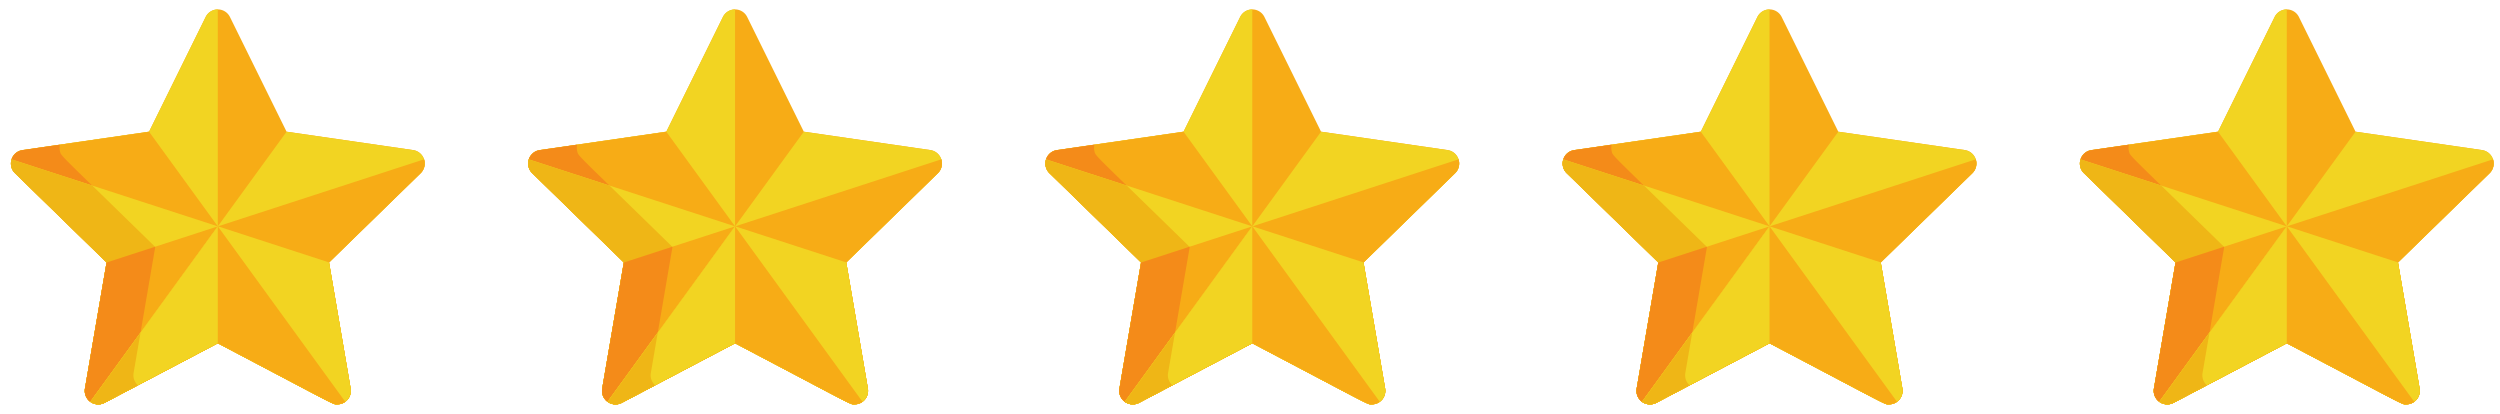 <svg width="145" height="24" fill="none" xmlns="http://www.w3.org/2000/svg"><g clip-path="url(#a)"><path d="m23.96 8.703-7.34-1.067L13.336.983a.785.785 0 0 0-1.407 0L8.646 7.636 1.305 8.703A.785.785 0 0 0 .87 10.04l5.312 5.178-1.254 7.312a.784.784 0 0 0 1.138.827l6.567-3.452c7.149 3.758 6.658 3.542 6.931 3.542a.785.785 0 0 0 .773-.917l-1.253-7.312 5.312-5.178a.785.785 0 0 0-.435-1.338Z" fill="#F7AC16"/><path d="M12.633.547c-.3 0-.572.17-.704.437L8.646 7.637 1.305 8.703a.785.785 0 0 0-.435 1.339l5.312 5.178-1.254 7.312a.784.784 0 0 0 1.138.826l6.567-3.451V.547Z" fill="#F2D422"/><path d="M1.305 8.707a.785.785 0 0 0-.435 1.339l5.312 5.178-1.254 7.311a.784.784 0 0 0 1.138.828l6.567-3.453c7.149 3.759 6.658 3.543 6.931 3.543.163 0 .325-.05.461-.15L8.646 7.64 1.305 8.707Z" fill="#F7AC16"/><path d="M9.003 14.32C3.313 8.773 3.557 9.07 3.48 8.782a.796.796 0 0 1-.004-.391l-2.172.315a.785.785 0 0 0-.435 1.338l5.312 5.179-1.254 7.311a.784.784 0 0 0 1.138.827l1.931-1.015a.784.784 0 0 1-.248-.715l1.254-7.311Z" fill="#F48B19"/><path d="m.87 10.046 5.311 5.179-1.254 7.311a.784.784 0 0 0 1.139.827l6.566-3.452c7.149 3.759 6.658 3.543 6.931 3.543a.785.785 0 0 0 .774-.918l-1.255-7.311L.67 9.242c-.091.329 0 .611.2.804Z" fill="#F2D422"/><path d="m.87 10.046 5.311 5.179-1.254 7.311a.784.784 0 0 0 1.139.827l1.93-1.015a.784.784 0 0 1-.248-.715l1.254-7.311-3.65-3.559L.67 9.243c-.091.328 0 .61.2.803Z" fill="#EFB616"/><path d="M4.927 22.536a.784.784 0 0 0 1.139.827l6.566-3.452c7.149 3.758 6.658 3.542 6.931 3.542a.785.785 0 0 0 .774-.917l-1.254-7.311 5.312-5.179a.785.785 0 0 0 .198-.804L6.181 15.225l-1.254 7.311Z" fill="#F7AC16"/><path d="M4.93 22.537a.784.784 0 0 0 1.138.827l1.93-1.015a.784.784 0 0 1-.248-.715l1.254-7.312-.01-.01-2.81.914-1.255 7.311Z" fill="#F48B19"/><path d="m6.066 23.363 6.567-3.453c7.149 3.759 6.658 3.543 6.931 3.543a.785.785 0 0 0 .773-.918l-1.253-7.311 5.312-5.178a.785.785 0 0 0-.435-1.339L16.62 7.641 5.24 23.303a.785.785 0 0 0 .826.06Z" fill="#F2D422"/><path d="M24.594 9.242 12.633 13.13 5.24 23.304a.785.785 0 0 0 .826.06l6.567-3.453c7.149 3.759 6.658 3.543 6.931 3.543a.785.785 0 0 0 .773-.918l-1.253-7.311 5.312-5.178a.785.785 0 0 0 .198-.805Z" fill="#F7AC16"/><path d="m19.084 15.22-6.451-2.095L5.24 23.3a.785.785 0 0 0 .826.06l6.567-3.452c7.149 3.758 6.658 3.542 6.931 3.542a.785.785 0 0 0 .773-.918l-1.253-7.311Z" fill="#F2D422"/><path d="M5.24 23.3a.785.785 0 0 0 .826.06l6.567-3.452c7.149 3.758 6.658 3.542 6.931 3.542.163 0 .325-.05.461-.15l-7.392-10.175L5.24 23.3Z" fill="#F7AC16"/><path d="M12.633 13.125 5.24 23.3a.785.785 0 0 0 .826.06l6.567-3.452v-6.783Z" fill="#F2D422"/><path d="M8.149 19.297 5.24 23.3a.785.785 0 0 0 .826.06l1.931-1.015a.784.784 0 0 1-.248-.716l.4-2.332Z" fill="#EFB616"/></g><g clip-path="url(#b)"><path d="m53.96 8.703-7.34-1.067L43.336.983a.785.785 0 0 0-1.407 0l-3.283 6.653-7.341 1.067a.785.785 0 0 0-.435 1.338l5.312 5.178-1.254 7.312a.784.784 0 0 0 1.139.827l6.566-3.452c7.148 3.758 6.657 3.542 6.931 3.542a.785.785 0 0 0 .773-.917l-1.254-7.312 5.313-5.178a.785.785 0 0 0-.435-1.338Z" fill="#F7AC16"/><path d="M42.633.547c-.3 0-.572.17-.704.437l-3.283 6.653-7.341 1.066a.785.785 0 0 0-.435 1.339l5.312 5.178-1.254 7.312a.784.784 0 0 0 1.139.826l6.566-3.451V.547Z" fill="#F2D422"/><path d="M31.305 8.707a.785.785 0 0 0-.435 1.339l5.312 5.178-1.254 7.311a.784.784 0 0 0 1.139.828l6.566-3.453c7.148 3.759 6.657 3.543 6.931 3.543.163 0 .325-.05.461-.15L38.646 7.64l-7.341 1.066Z" fill="#F7AC16"/><path d="M39.003 14.32c-5.69-5.547-5.446-5.25-5.522-5.538a.796.796 0 0 1-.004-.391l-2.172.315a.785.785 0 0 0-.435 1.338l5.312 5.179-1.254 7.311a.785.785 0 0 0 1.139.827l1.93-1.015a.784.784 0 0 1-.248-.715l1.254-7.311Z" fill="#F48B19"/><path d="m30.87 10.046 5.311 5.179-1.254 7.311a.784.784 0 0 0 1.139.827l6.566-3.452c7.149 3.759 6.658 3.543 6.931 3.543a.785.785 0 0 0 .774-.918l-1.255-7.311L30.67 9.242c-.091.329 0 .611.2.804Z" fill="#F2D422"/><path d="m30.87 10.046 5.311 5.179-1.254 7.311a.784.784 0 0 0 1.139.827l1.93-1.015a.784.784 0 0 1-.248-.715l1.254-7.311-3.65-3.559-4.681-1.52c-.092.328 0 .61.198.803Z" fill="#EFB616"/><path d="M34.927 22.536a.785.785 0 0 0 1.139.827l6.566-3.452c7.149 3.758 6.658 3.542 6.931 3.542a.785.785 0 0 0 .774-.917l-1.254-7.311 5.312-5.179a.785.785 0 0 0 .198-.804l-18.412 5.983-1.254 7.311Z" fill="#F7AC16"/><path d="M34.93 22.537a.785.785 0 0 0 1.138.827l1.93-1.015a.784.784 0 0 1-.248-.715l1.254-7.312-.01-.01-2.81.914-1.255 7.311Z" fill="#F48B19"/><path d="m36.066 23.363 6.567-3.453c7.148 3.759 6.657 3.543 6.931 3.543a.785.785 0 0 0 .773-.918l-1.254-7.311 5.313-5.178a.785.785 0 0 0-.435-1.339L46.62 7.641 35.24 23.303a.785.785 0 0 0 .826.06Z" fill="#F2D422"/><path d="M54.594 9.242 42.633 13.13 35.24 23.304a.785.785 0 0 0 .826.06l6.567-3.453c7.148 3.759 6.657 3.543 6.931 3.543a.785.785 0 0 0 .773-.918l-1.254-7.311 5.313-5.178a.785.785 0 0 0 .198-.805Z" fill="#F7AC16"/><path d="m49.084 15.22-6.451-2.095L35.24 23.3a.785.785 0 0 0 .826.06l6.567-3.452c7.148 3.758 6.657 3.542 6.931 3.542a.785.785 0 0 0 .773-.918l-1.254-7.311Z" fill="#F2D422"/><path d="M35.24 23.3a.785.785 0 0 0 .826.06l6.567-3.452c7.148 3.758 6.657 3.542 6.931 3.542.163 0 .325-.05.461-.15l-7.392-10.175L35.24 23.3Z" fill="#F7AC16"/><path d="M42.633 13.125 35.24 23.3a.785.785 0 0 0 .826.06l6.567-3.452v-6.783Z" fill="#F2D422"/><path d="M38.149 19.297 35.24 23.3a.785.785 0 0 0 .826.06l1.931-1.015a.784.784 0 0 1-.248-.716l.4-2.332Z" fill="#EFB616"/></g><g clip-path="url(#c)"><path d="m83.96 8.703-7.34-1.067L73.336.983a.785.785 0 0 0-1.407 0l-3.283 6.653-7.341 1.067a.785.785 0 0 0-.435 1.338l5.312 5.178-1.254 7.312a.784.784 0 0 0 1.139.827l6.566-3.452c7.148 3.758 6.657 3.542 6.931 3.542a.785.785 0 0 0 .774-.917l-1.254-7.312 5.312-5.178a.785.785 0 0 0-.435-1.338Z" fill="#F7AC16"/><path d="M72.633.547c-.3 0-.572.17-.704.437l-3.283 6.653-7.341 1.066a.785.785 0 0 0-.435 1.339l5.312 5.178-1.254 7.312a.784.784 0 0 0 1.139.826l6.566-3.451V.547Z" fill="#F2D422"/><path d="M61.305 8.707a.785.785 0 0 0-.435 1.339l5.312 5.178-1.254 7.311a.784.784 0 0 0 1.139.828l6.566-3.453c7.148 3.759 6.657 3.543 6.931 3.543.163 0 .325-.05.461-.15L68.646 7.64l-7.341 1.066Z" fill="#F7AC16"/><path d="M69.003 14.32c-5.69-5.547-5.446-5.25-5.522-5.538a.796.796 0 0 1-.004-.391l-2.172.315a.785.785 0 0 0-.435 1.338l5.312 5.179-1.254 7.311a.785.785 0 0 0 1.139.827l1.93-1.015a.784.784 0 0 1-.248-.715l1.254-7.311Z" fill="#F48B19"/><path d="m60.87 10.046 5.311 5.179-1.254 7.311a.784.784 0 0 0 1.138.827l6.567-3.452c7.149 3.759 6.658 3.543 6.931 3.543a.785.785 0 0 0 .774-.918l-1.255-7.311-18.411-5.983c-.092.329 0 .611.198.804Z" fill="#F2D422"/><path d="m60.87 10.046 5.311 5.179-1.254 7.311a.784.784 0 0 0 1.138.827l1.931-1.015a.784.784 0 0 1-.248-.715l1.254-7.311-3.65-3.559-4.682-1.52c-.091.328 0 .61.2.803Z" fill="#EFB616"/><path d="M64.927 22.536a.785.785 0 0 0 1.139.827l6.566-3.452c7.149 3.758 6.658 3.542 6.931 3.542a.785.785 0 0 0 .774-.917l-1.254-7.311 5.312-5.179a.785.785 0 0 0 .199-.804L66.18 15.225l-1.254 7.311Z" fill="#F7AC16"/><path d="M64.93 22.537a.785.785 0 0 0 1.138.827l1.93-1.015a.784.784 0 0 1-.248-.715l1.254-7.312-.01-.01-2.81.914-1.255 7.311Z" fill="#F48B19"/><path d="m66.067 23.363 6.566-3.453c7.148 3.759 6.657 3.543 6.931 3.543a.785.785 0 0 0 .774-.918l-1.254-7.311 5.312-5.178a.785.785 0 0 0-.435-1.339L76.62 7.641 65.24 23.303a.785.785 0 0 0 .827.06Z" fill="#F2D422"/><path d="M84.594 9.242 72.633 13.13 65.24 23.304a.785.785 0 0 0 .827.06l6.566-3.453c7.148 3.759 6.657 3.543 6.931 3.543a.785.785 0 0 0 .774-.918l-1.254-7.311 5.312-5.178a.785.785 0 0 0 .198-.805Z" fill="#F7AC16"/><path d="m79.084 15.22-6.451-2.095L65.24 23.3a.785.785 0 0 0 .827.06l6.566-3.452c7.148 3.758 6.657 3.542 6.931 3.542a.785.785 0 0 0 .774-.918l-1.254-7.311Z" fill="#F2D422"/><path d="M65.24 23.3a.785.785 0 0 0 .827.06l6.566-3.452c7.148 3.758 6.657 3.542 6.931 3.542.163 0 .325-.05.461-.15l-7.392-10.175L65.24 23.3Z" fill="#F7AC16"/><path d="M72.633 13.125 65.24 23.3a.785.785 0 0 0 .827.06l6.566-3.452v-6.783Z" fill="#F2D422"/><path d="M68.149 19.297 65.24 23.3a.785.785 0 0 0 .827.06l1.93-1.015a.784.784 0 0 1-.248-.716l.4-2.332Z" fill="#EFB616"/></g><g clip-path="url(#d)"><path d="m113.961 8.703-7.341-1.067-3.284-6.653a.785.785 0 0 0-1.407 0l-3.283 6.653-7.341 1.067a.785.785 0 0 0-.435 1.338l5.312 5.178-1.254 7.312a.784.784 0 0 0 1.139.827l6.566-3.452c7.149 3.758 6.658 3.542 6.931 3.542a.786.786 0 0 0 .774-.917l-1.255-7.312 5.313-5.178a.786.786 0 0 0-.435-1.338Z" fill="#F7AC16"/><path d="M102.633.547a.786.786 0 0 0-.704.437l-3.283 6.653-7.341 1.066a.785.785 0 0 0-.435 1.339l5.312 5.178-1.254 7.312a.784.784 0 0 0 1.139.826l6.566-3.451V.547Z" fill="#F2D422"/><path d="M91.305 8.707a.785.785 0 0 0-.435 1.339l5.312 5.178-1.254 7.311a.784.784 0 0 0 1.139.828l6.566-3.453c7.149 3.759 6.658 3.543 6.931 3.543.163 0 .325-.05.461-.15L98.646 7.64l-7.341 1.066Z" fill="#F7AC16"/><path d="M99.003 14.32c-5.69-5.547-5.446-5.25-5.522-5.538a.796.796 0 0 1-.004-.391l-2.172.315a.785.785 0 0 0-.435 1.338l5.312 5.179-1.254 7.311a.785.785 0 0 0 1.139.827l1.93-1.015a.784.784 0 0 1-.248-.715l1.254-7.311Z" fill="#F48B19"/><path d="m90.87 10.046 5.311 5.179-1.254 7.311a.784.784 0 0 0 1.138.827l6.567-3.452c7.149 3.759 6.658 3.543 6.931 3.543a.786.786 0 0 0 .774-.918l-1.254-7.311-18.412-5.983c-.092.329 0 .611.198.804Z" fill="#F2D422"/><path d="m90.87 10.046 5.311 5.179-1.254 7.311a.784.784 0 0 0 1.138.827l1.931-1.015a.784.784 0 0 1-.248-.715l1.254-7.311-3.65-3.559-4.681-1.52c-.092.328 0 .61.198.803Z" fill="#EFB616"/><path d="M94.927 22.536a.785.785 0 0 0 1.139.827l6.566-3.452c7.149 3.758 6.658 3.542 6.931 3.542a.786.786 0 0 0 .774-.917l-1.254-7.311 5.312-5.179a.783.783 0 0 0 .198-.804l-18.412 5.983-1.254 7.311Z" fill="#F7AC16"/><path d="M94.93 22.537a.785.785 0 0 0 1.138.827l1.93-1.015a.784.784 0 0 1-.248-.715l1.254-7.312-.01-.01-2.81.914-1.255 7.311Z" fill="#F48B19"/><path d="m96.067 23.363 6.566-3.453c7.149 3.759 6.657 3.543 6.931 3.543a.786.786 0 0 0 .774-.918l-1.255-7.311 5.313-5.178a.786.786 0 0 0-.435-1.339l-7.341-1.066-11.38 15.662a.785.785 0 0 0 .827.06Z" fill="#F2D422"/><path d="m114.594 9.242-11.961 3.887-7.393 10.175a.785.785 0 0 0 .827.06l6.566-3.453c7.149 3.759 6.657 3.543 6.931 3.543a.784.784 0 0 0 .773-.918l-1.254-7.311 5.313-5.178a.785.785 0 0 0 .198-.805Z" fill="#F7AC16"/><path d="m109.083 15.22-6.45-2.095L95.24 23.3a.785.785 0 0 0 .827.06l6.566-3.452c7.149 3.758 6.657 3.542 6.931 3.542a.786.786 0 0 0 .774-.918l-1.255-7.311Z" fill="#F2D422"/><path d="M95.24 23.3a.785.785 0 0 0 .827.06l6.566-3.452c7.149 3.758 6.657 3.542 6.931 3.542.163 0 .325-.05.461-.15l-7.392-10.175L95.24 23.3Z" fill="#F7AC16"/><path d="M102.633 13.125 95.24 23.3a.785.785 0 0 0 .827.06l6.566-3.452v-6.783Z" fill="#F2D422"/><path d="M98.149 19.297 95.24 23.3a.785.785 0 0 0 .827.06l1.93-1.015a.784.784 0 0 1-.248-.716l.4-2.332Z" fill="#EFB616"/></g><g clip-path="url(#e)"><path d="m143.961 8.703-7.341-1.067-3.284-6.653a.785.785 0 0 0-1.407 0l-3.283 6.653-7.341 1.067a.785.785 0 0 0-.435 1.338l5.312 5.178-1.254 7.312a.784.784 0 0 0 1.138.827l6.567-3.452c7.149 3.758 6.658 3.542 6.931 3.542a.786.786 0 0 0 .774-.917l-1.255-7.312 5.313-5.178a.786.786 0 0 0-.435-1.338Z" fill="#F7AC16"/><path d="M132.633.547a.786.786 0 0 0-.704.437l-3.283 6.653-7.341 1.066a.785.785 0 0 0-.435 1.339l5.312 5.178-1.254 7.312a.784.784 0 0 0 1.138.827l6.567-3.452V.547Z" fill="#F2D422"/><path d="M121.305 8.707a.785.785 0 0 0-.435 1.339l5.312 5.178-1.254 7.311a.784.784 0 0 0 1.138.827l6.567-3.452c7.149 3.759 6.658 3.543 6.931 3.543.163 0 .325-.05.461-.15L128.646 7.64l-7.341 1.066Z" fill="#F7AC16"/><path d="M129.003 14.32c-5.691-5.547-5.446-5.25-5.522-5.538a.794.794 0 0 1-.004-.391l-2.172.315a.785.785 0 0 0-.435 1.338l5.312 5.179-1.254 7.311a.784.784 0 0 0 1.138.827l1.931-1.015a.785.785 0 0 1-.248-.715l1.254-7.311Z" fill="#F48B19"/><path d="m120.869 10.046 5.312 5.179-1.254 7.311a.787.787 0 0 0 1.139.827l6.566-3.452c7.149 3.759 6.658 3.543 6.931 3.543a.786.786 0 0 0 .774-.918l-1.254-7.311-18.413-5.983c-.091.329.001.611.199.804Z" fill="#F2D422"/><path d="m120.869 10.046 5.312 5.179-1.254 7.311a.787.787 0 0 0 1.139.827l1.93-1.015a.785.785 0 0 1-.248-.715l1.254-7.311-3.651-3.559-4.681-1.52c-.091.328.001.61.199.803Z" fill="#EFB616"/><path d="M124.927 22.536a.787.787 0 0 0 1.139.827l6.566-3.452c7.149 3.758 6.658 3.542 6.931 3.542a.786.786 0 0 0 .774-.917l-1.254-7.311 5.312-5.179a.783.783 0 0 0 .198-.804l-18.412 5.983-1.254 7.311Z" fill="#F7AC16"/><path d="M124.929 22.537a.787.787 0 0 0 1.139.827l1.93-1.015a.785.785 0 0 1-.248-.715l1.254-7.312-.01-.01-2.811.914-1.254 7.311Z" fill="#F48B19"/><path d="m126.066 23.363 6.567-3.453c7.149 3.759 6.657 3.543 6.931 3.543a.786.786 0 0 0 .774-.918l-1.255-7.311 5.313-5.178a.786.786 0 0 0-.435-1.339l-7.341-1.066-11.38 15.662a.784.784 0 0 0 .826.06Z" fill="#F2D422"/><path d="m144.594 9.242-11.961 3.887-7.393 10.175a.784.784 0 0 0 .826.06l6.567-3.453c7.149 3.759 6.657 3.543 6.931 3.543a.784.784 0 0 0 .773-.918l-1.254-7.311 5.313-5.178a.785.785 0 0 0 .198-.805Z" fill="#F7AC16"/><path d="m139.083 15.22-6.45-2.095L125.24 23.3a.784.784 0 0 0 .826.06l6.567-3.452c7.149 3.758 6.657 3.542 6.931 3.542a.786.786 0 0 0 .774-.918l-1.255-7.311Z" fill="#F2D422"/><path d="M125.24 23.3a.784.784 0 0 0 .826.06l6.567-3.452c7.149 3.758 6.657 3.542 6.931 3.542.163 0 .325-.05.461-.15l-7.392-10.175L125.24 23.3Z" fill="#F7AC16"/><path d="M132.633 13.125 125.24 23.3a.784.784 0 0 0 .826.06l6.567-3.452v-6.783Z" fill="#F2D422"/><path d="M128.149 19.297 125.24 23.3a.784.784 0 0 0 .826.06l1.931-1.015a.783.783 0 0 1-.248-.716l.4-2.332Z" fill="#EFB616"/></g><defs><clipPath id="a"><path fill="#fff" transform="translate(.633)" d="M0 0h24v24H0z"/></clipPath><clipPath id="b"><path fill="#fff" transform="translate(30.633)" d="M0 0h24v24H0z"/></clipPath><clipPath id="c"><path fill="#fff" transform="translate(60.633)" d="M0 0h24v24H0z"/></clipPath><clipPath id="d"><path fill="#fff" transform="translate(90.633)" d="M0 0h24v24H0z"/></clipPath><clipPath id="e"><path fill="#fff" transform="translate(120.633)" d="M0 0h24v24H0z"/></clipPath></defs></svg>